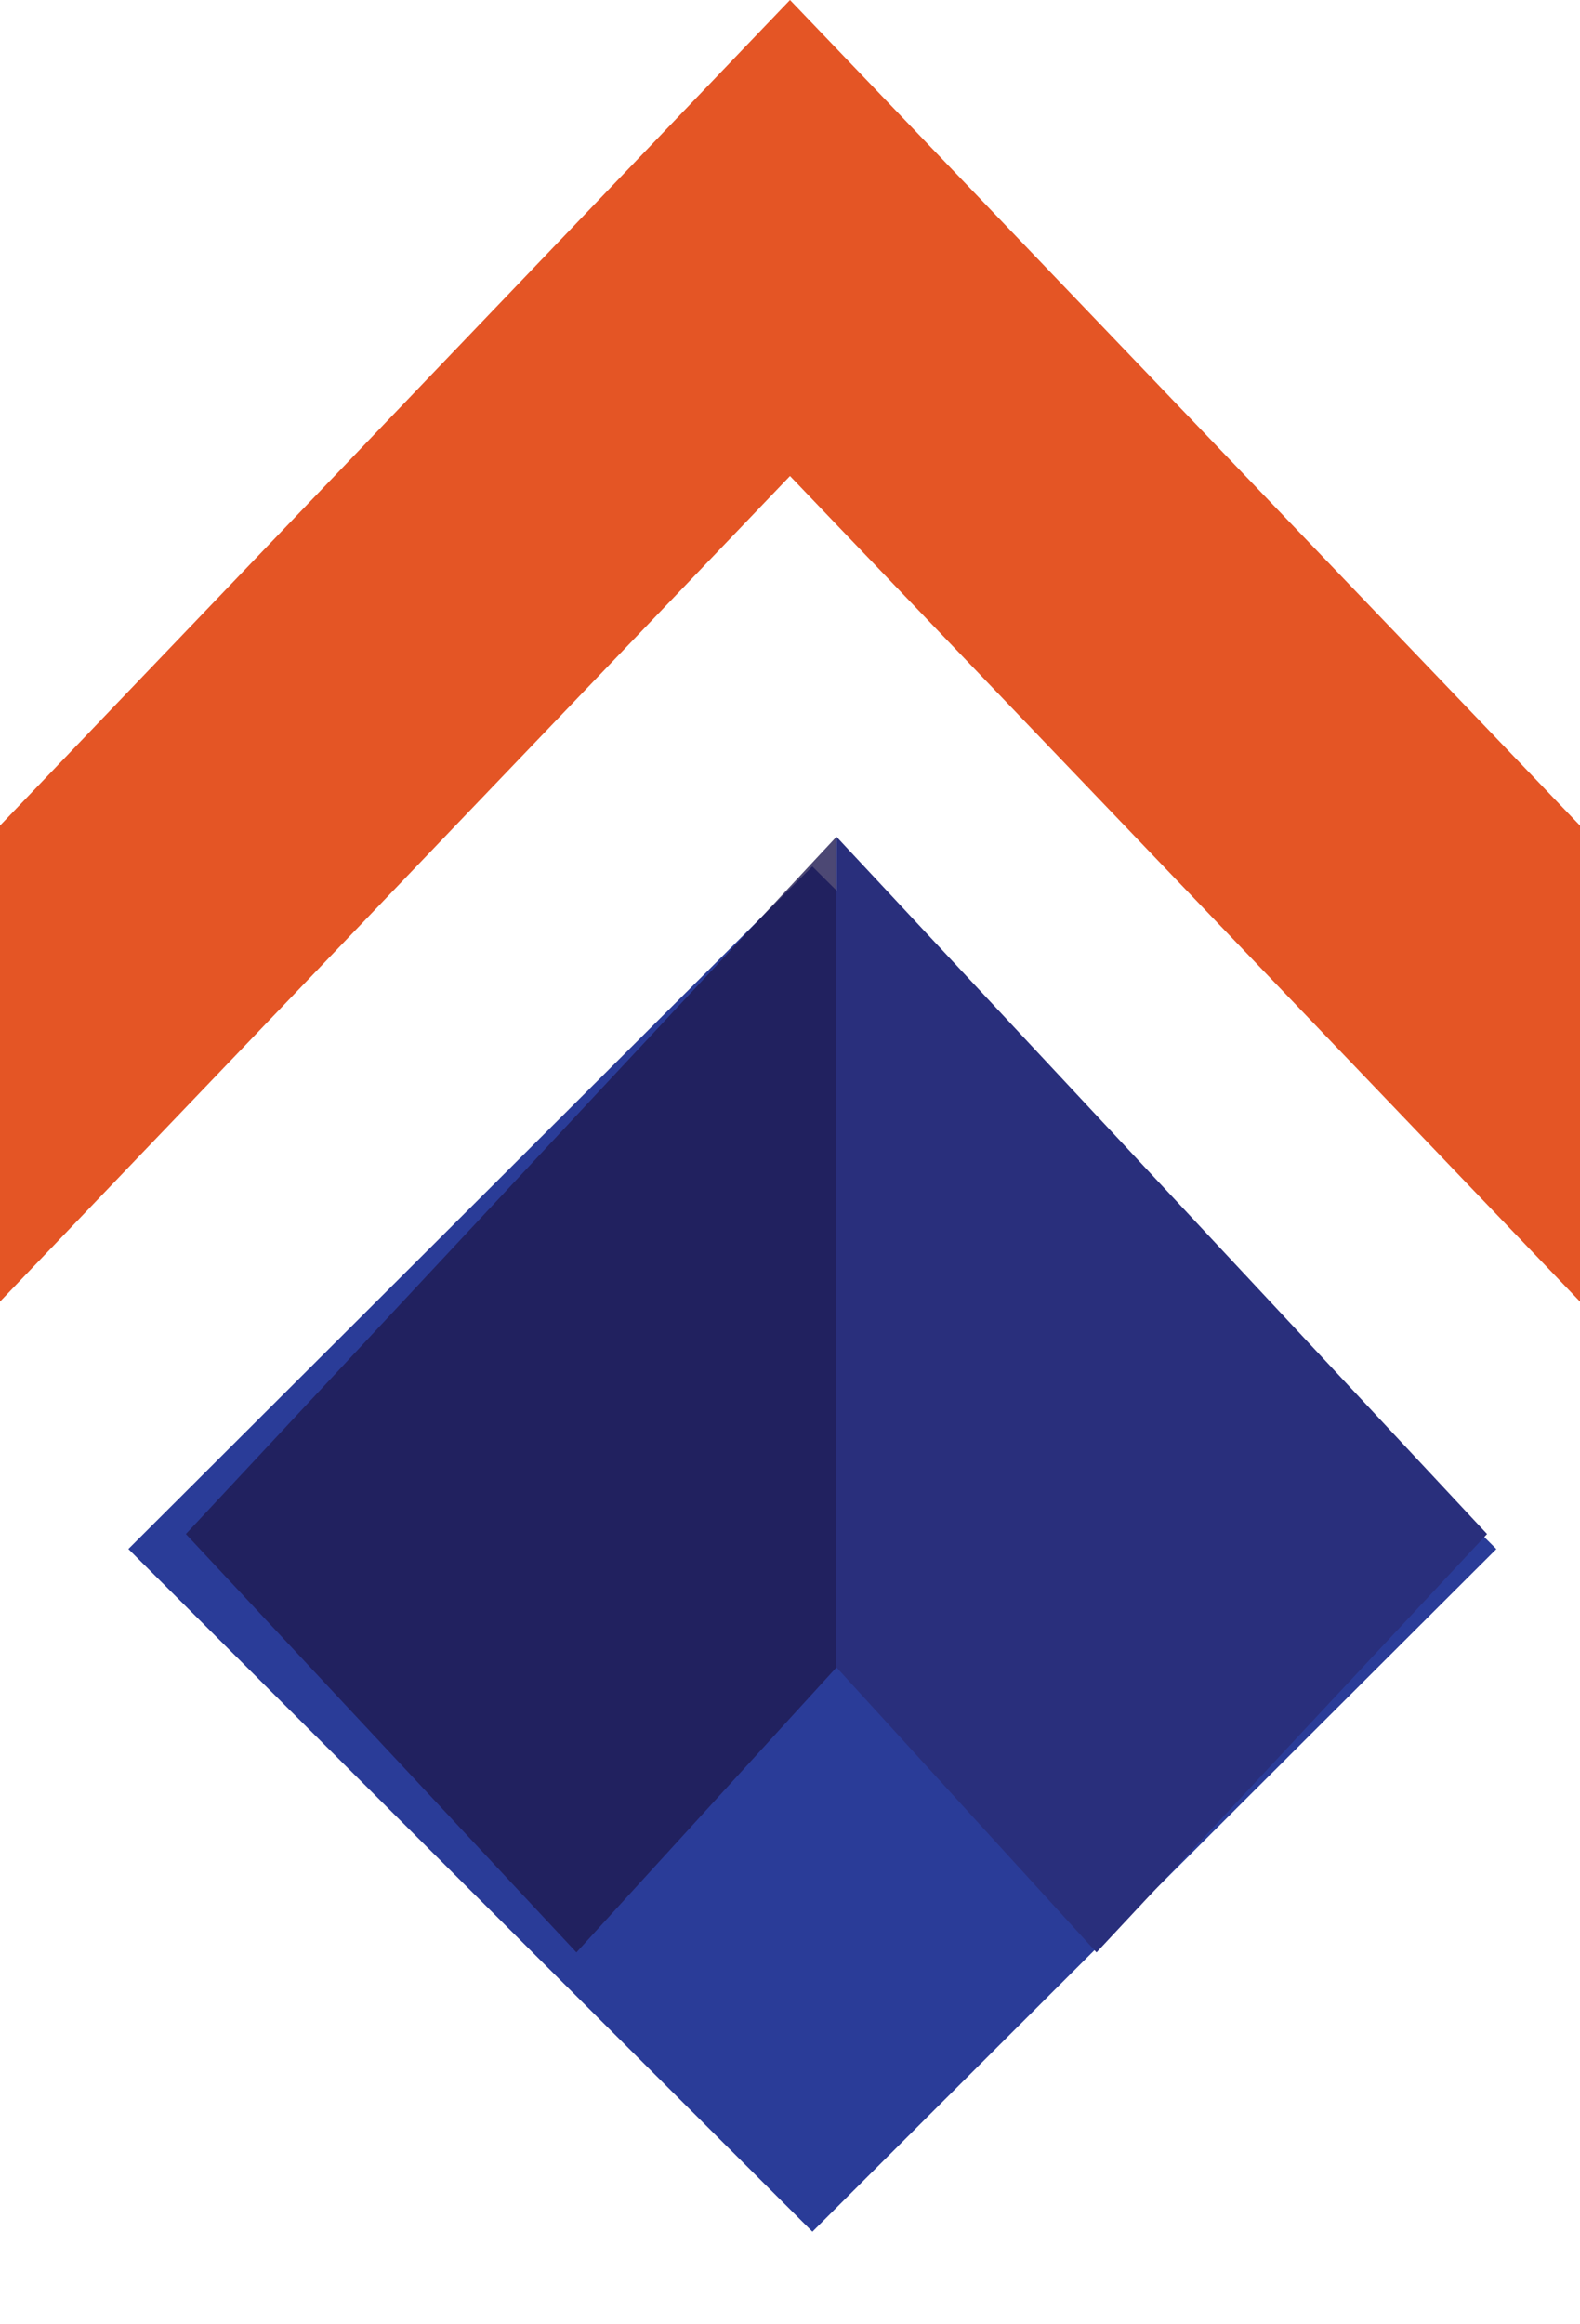 <?xml version="1.0" encoding="UTF-8"?>
<svg width="17px" height="25px" viewBox="0 0 17 25" version="1.1" xmlns="http://www.w3.org/2000/svg" xmlns:xlink="http://www.w3.org/1999/xlink">
    <title>42A32842-9B0B-47D0-802E-09F664EDA51D</title>
    <g id="Final-pages" stroke="none" stroke-width="1" fill="none" fill-rule="evenodd">
        <g id="Pricing-page" transform="translate(-518, -456)" fill-rule="nonzero">
            <g id="Group-15" transform="translate(352, 404)">
                <g id="Datapel-Systems-Logo_Standard_CMYK" transform="translate(166, 52)">
                    <polygon id="Rectangle" fill="#2A3C98" transform="translate(8.741, 16.661) rotate(45) translate(-8.741, -16.661) " points="3.549 11.47 13.945 11.458 13.933 21.853 3.537 21.865"></polygon>
                    <polygon id="Path" fill="#E45525" points="8.5 0 0 8.88 0 14 8.5 5.12 17 14 17 8.88"></polygon>
                    <polygon id="Path" fill="#201B51" opacity="0.8" points="9 9 9 17.934 6.202 21 2 16.5"></polygon>
                    <polygon id="Path" fill="#292F7C" points="9 9 9 17.934 11.798 21 16 16.5"></polygon>
                </g>
            </g>
        </g>
    </g>
</svg>
